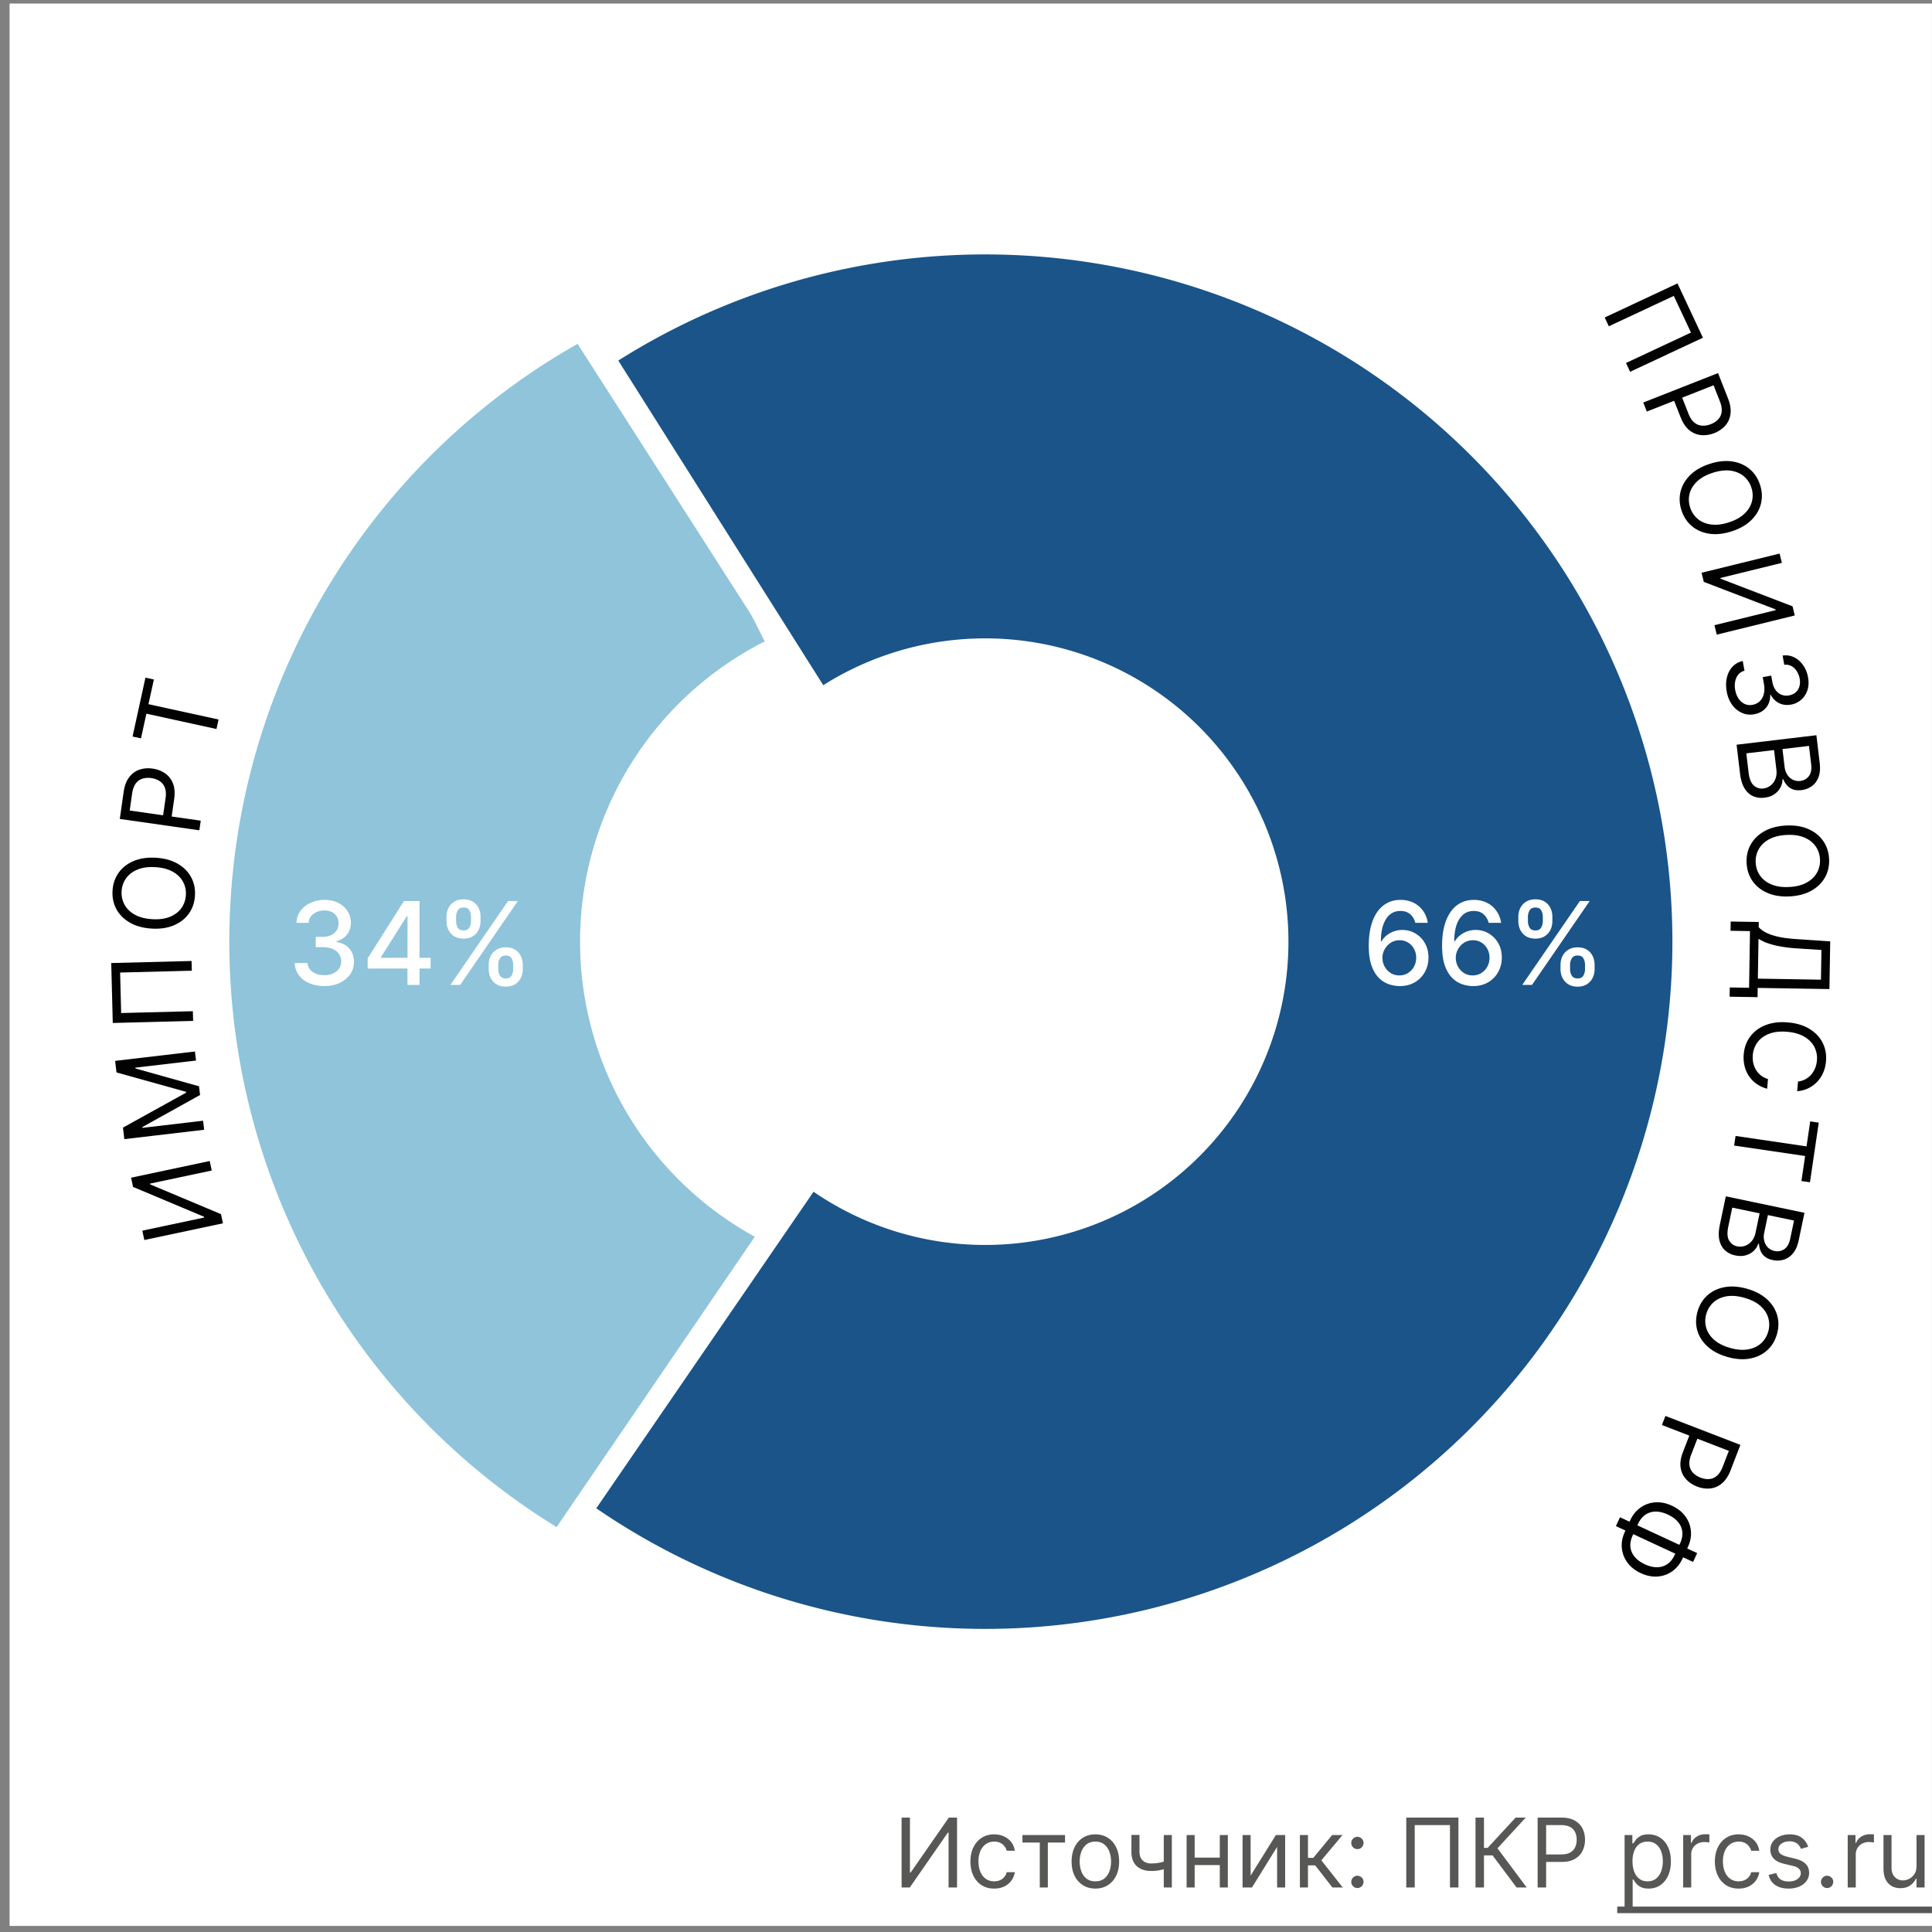 <svg xmlns="http://www.w3.org/2000/svg" fill="none" viewBox="0 0 201 201"><rect x="0" y="0" width="201" height="201" fill="#808080" stroke="none"/><path fill="#fff" d="M.996.369h200v200h-200z"/><path fill="#575756" d="M93.8 189.096h.867v5.724h.07l3.978-5.724h.852v7.273h-.88v-5.711h-.072l-3.963 5.711H93.8v-7.273zM103.432 196.482c-.512 0-.952-.12-1.321-.362a2.355 2.355 0 0 1-.853-.998c-.199-.424-.298-.908-.298-1.452 0-.554.102-1.043.305-1.467.206-.426.493-.759.86-.998.369-.241.8-.362 1.292-.362.384 0 .73.071 1.037.213.308.142.56.341.757.597.196.255.318.554.366.895h-.839a1.295 1.295 0 0 0-.426-.661c-.218-.194-.511-.291-.88-.291a1.47 1.47 0 0 0-.86.256 1.662 1.662 0 0 0-.571.713 2.645 2.645 0 0 0-.203 1.076c0 .422.066.789.199 1.101.135.313.324.555.568.728.246.173.535.259.867.259.217 0 .415-.037.593-.113.177-.076.328-.185.451-.327.123-.142.21-.312.262-.511h.839a1.95 1.95 0 0 1-.352.87c-.185.255-.43.459-.735.611a2.37 2.37 0 0 1-1.058.223zM106.372 191.695v-.781h4.432v.781h-1.79v4.674h-.838v-4.674h-1.804zM113.959 196.482c-.492 0-.925-.117-1.296-.351a2.39 2.39 0 0 1-.867-.984c-.206-.421-.309-.914-.309-1.477 0-.568.103-1.064.309-1.488a2.38 2.38 0 0 1 .867-.987c.371-.235.804-.352 1.296-.352s.923.117 1.293.352c.371.234.66.563.866.987.208.424.313.92.313 1.488 0 .563-.105 1.056-.313 1.477a2.36 2.36 0 0 1-.866.984c-.37.234-.801.351-1.293.351zm0-.753c.374 0 .682-.095.923-.287.242-.192.42-.444.536-.757.116-.312.174-.651.174-1.015 0-.365-.058-.704-.174-1.019a1.713 1.713 0 0 0-.536-.764c-.241-.194-.549-.291-.923-.291s-.682.097-.923.291a1.715 1.715 0 0 0-.537.764 2.923 2.923 0 0 0-.174 1.019c0 .364.058.703.174 1.015.116.313.295.565.537.757.241.192.549.287.923.287zM121.914 190.914v5.455h-.838v-5.455h.838zm-.326 2.6v.781c-.19.071-.378.134-.565.188a4.75 4.75 0 0 1-.589.124 4.89 4.89 0 0 1-.679.043c-.618 0-1.114-.167-1.488-.501-.371-.334-.557-.834-.557-1.502V190.9h.838v1.747c0 .279.053.509.16.689a.99.99 0 0 0 .433.401c.182.088.387.132.614.132.355 0 .676-.032.963-.096a7.39 7.39 0 0 0 .87-.259zM127.103 193.258v.781h-3.012v-.781h3.012zm-2.813-2.344v5.455h-.838v-5.455h.838zm3.452 0v5.455h-.838v-5.455h.838zM130.11 195.133l2.628-4.219h.966v5.455h-.838v-4.219l-2.614 4.219h-.98v-5.455h.838v4.219zM135.239 196.369v-5.455h.838v2.372h.554l1.96-2.372h1.08l-2.202 2.628 2.23 2.827h-1.079l-1.79-2.301h-.753v2.301h-.838zM141.221 196.426a.615.615 0 0 1-.451-.189.616.616 0 0 1-.188-.451c0-.175.063-.325.188-.451a.618.618 0 0 1 .451-.188c.175 0 .326.063.451.188a.614.614 0 0 1 .188.451.596.596 0 0 1-.089.32.653.653 0 0 1-.23.234.611.611 0 0 1-.32.086zm0-4.049a.618.618 0 0 1-.451-.188.616.616 0 0 1-.188-.451c0-.175.063-.326.188-.451a.618.618 0 0 1 .451-.188c.175 0 .326.063.451.188a.613.613 0 0 1 .188.451.596.596 0 0 1-.089.32.653.653 0 0 1-.23.234.61.61 0 0 1-.32.085zM151.731 189.096v7.273h-.881v-6.492h-3.665v6.492h-.881v-7.273h5.427zM157.783 196.369l-2.5-3.338h-.895v3.338h-.881v-7.273h.881v3.153h.383l2.912-3.153h1.051l-2.94 3.196 3.04 4.077h-1.051zM159.972 196.369v-7.273h2.457c.571 0 1.037.103 1.399.309.365.204.635.479.81.827.175.348.263.737.263 1.165 0 .429-.088.818-.263 1.168-.173.351-.44.63-.802.838-.363.206-.827.309-1.392.309h-1.762v-.781h1.733c.391 0 .704-.067.941-.202s.409-.317.515-.547c.109-.232.163-.494.163-.785 0-.291-.054-.552-.163-.781a1.16 1.16 0 0 0-.518-.54c-.24-.132-.557-.199-.952-.199h-1.548v6.492h-.881zM169.018 198.414v-7.5h.81v.867h.1c.061-.095.146-.216.255-.363.111-.149.27-.281.476-.397.208-.119.49-.178.845-.178.46 0 .864.115 1.215.345.35.229.624.555.82.976.197.422.295.919.295 1.492 0 .577-.098 1.078-.295 1.502a2.325 2.325 0 0 1-.817.98c-.348.23-.749.344-1.204.344-.35 0-.63-.058-.841-.174a1.56 1.56 0 0 1-.487-.401 5.339 5.339 0 0 1-.262-.376h-.071v2.883h-.839zm.824-4.773c0 .412.061.776.181 1.091.121.312.298.557.53.735.232.175.516.262.852.262.35 0 .643-.092.877-.277.237-.187.414-.437.533-.752.12-.318.181-.67.181-1.059a2.86 2.86 0 0 0-.178-1.037 1.601 1.601 0 0 0-.529-.735c-.234-.182-.529-.273-.884-.273-.341 0-.628.086-.86.259-.232.171-.407.41-.525.718a2.93 2.93 0 0 0-.178 1.068zM175.112 196.369v-5.455h.81v.824h.057c.099-.27.279-.489.539-.657.261-.168.554-.252.881-.252l.231.003c.092.003.162.006.209.011v.852a2.931 2.931 0 0 0-.511-.056c-.265 0-.502.055-.71.166a1.221 1.221 0 0 0-.668 1.112v3.452h-.838zM180.883 196.482c-.512 0-.952-.12-1.321-.362a2.355 2.355 0 0 1-.853-.998c-.198-.424-.298-.908-.298-1.452 0-.554.102-1.043.306-1.467.206-.426.492-.759.859-.998.369-.241.8-.362 1.293-.362.383 0 .729.071 1.037.213.307.142.559.341.756.597.196.255.318.554.366.895h-.838a1.297 1.297 0 0 0-.427-.661c-.217-.194-.511-.291-.88-.291-.327 0-.613.085-.86.256a1.67 1.67 0 0 0-.571.713 2.645 2.645 0 0 0-.203 1.076c0 .422.067.789.199 1.101.135.313.324.555.568.728.247.173.535.259.867.259.218 0 .415-.037.593-.113.177-.076.328-.185.451-.327a1.25 1.25 0 0 0 .263-.511h.838a1.95 1.95 0 0 1-.352.87c-.185.255-.43.459-.735.611a2.37 2.37 0 0 1-1.058.223zM188.116 192.136l-.752.213a1.415 1.415 0 0 0-.21-.366 1.014 1.014 0 0 0-.369-.298 1.344 1.344 0 0 0-.6-.117c-.334 0-.612.076-.835.23-.22.152-.33.345-.33.579 0 .209.076.373.227.494.152.121.388.221.71.302l.81.199c.488.118.851.299 1.09.543.239.241.359.553.359.934 0 .312-.09.592-.27.838-.178.246-.426.44-.746.582a2.722 2.722 0 0 1-1.115.213c-.556 0-1.017-.12-1.381-.362-.365-.241-.596-.594-.693-1.058l.796-.199c.076.294.219.514.429.661.214.146.492.22.835.22.391 0 .701-.083.93-.249.232-.168.348-.369.348-.604a.633.633 0 0 0-.198-.475c-.133-.131-.337-.228-.611-.292l-.909-.213c-.5-.118-.867-.302-1.101-.55-.232-.251-.348-.565-.348-.941 0-.308.086-.58.259-.817a1.75 1.75 0 0 1 .714-.557 2.505 2.505 0 0 1 1.03-.203c.539 0 .963.118 1.271.355.31.237.53.549.66.938zM190.088 196.426a.615.615 0 0 1-.451-.189.616.616 0 0 1-.188-.451c0-.175.063-.325.188-.451a.618.618 0 0 1 .451-.188c.175 0 .326.063.451.188a.614.614 0 0 1 .188.451.664.664 0 0 1-.319.554.609.609 0 0 1-.32.086zM192.231 196.369v-5.455h.81v.824h.057c.099-.27.279-.489.54-.657.26-.168.554-.252.88-.252l.231.003c.092.003.162.006.21.011v.852a3.14 3.14 0 0 0-.512-.056c-.265 0-.502.055-.71.166a1.23 1.23 0 0 0-.668 1.112v3.452h-.838zM199.39 194.139v-3.225h.838v5.455h-.838v-.924h-.057a1.79 1.79 0 0 1-.597.707c-.27.192-.611.288-1.023.288-.341 0-.644-.075-.909-.224a1.573 1.573 0 0 1-.625-.682c-.151-.305-.227-.69-.227-1.154v-3.466h.838v3.409c0 .398.111.715.334.952.225.237.511.355.859.355.209 0 .421-.053.636-.16.218-.106.4-.27.547-.49.149-.22.224-.501.224-.841z"/><path fill="#575756" d="M168.251 198.357h32.744v.682h-32.744v-.682z"/><path fill="#8FC4DB" d="M63.094 34.163a71.497 71.497 0 0 0-1.807 126.665l17.387-32.082a35.012 35.012 0 0 1-18.323-31.277A35.007 35.007 0 0 1 79.56 66.73L63.094 34.162z"/><path fill="#020203" d="M15.015 129.01l-.207-.974 6.438-1.367-.017-.08-7.388-3.106-.203-.959 8.179-1.736.21.99-6.422 1.364.017.08 7.369 3.093.203.958-8.179 1.737zM12.935 118.513l-.141-1.2 6.561-3.632-.011-.097-7.225-2.012-.14-1.201 8.303-.975.111.941-6.31.741.01.081 6.614 1.854.107.908-6.005 3.336.01.081 6.31-.741.11.941-8.304.975zM11.572 100.192l8.359-.214.026 1.012-7.46.191.107 4.212 7.46-.191.027 1.012-8.359.214-.16-6.236zM16.22 89.239c.88.053 1.63.258 2.253.615.622.356 1.09.822 1.404 1.398.314.575.45 1.219.406 1.93-.043.712-.255 1.335-.636 1.868-.382.533-.902.94-1.563 1.218-.66.28-1.43.392-2.311.339-.88-.054-1.631-.259-2.253-.615-.622-.357-1.09-.823-1.404-1.398-.314-.576-.45-1.22-.407-1.931.043-.712.255-1.334.637-1.868.381-.533.902-.939 1.562-1.218s1.431-.392 2.312-.338zm-.06.978c-.723-.044-1.34.04-1.852.251-.511.21-.907.511-1.187.906a2.53 2.53 0 0 0-.466 1.346c-.031.505.069.971.3 1.397.23.423.587.77 1.07 1.042.482.27 1.085.426 1.807.47.723.043 1.34-.04 1.852-.248.512-.212.908-.514 1.188-.906.28-.395.435-.845.466-1.35.03-.505-.07-.97-.3-1.392-.23-.426-.587-.774-1.07-1.043-.483-.272-1.085-.43-1.808-.473zM20.741 86.38l-8.278-1.179.399-2.797c.092-.65.285-1.163.579-1.542.29-.382.648-.645 1.073-.788.424-.143.88-.18 1.368-.11.488.07.917.233 1.287.489.37.253.645.603.824 1.05.176.445.218.99.126 1.634l-.286 2.004-.89-.126.282-1.973c.063-.444.037-.812-.078-1.104a1.388 1.388 0 0 0-.539-.674 2.097 2.097 0 0 0-.867-.314 2.07 2.07 0 0 0-.915.06 1.34 1.34 0 0 0-.699.502c-.19.25-.316.601-.38 1.051l-.252 1.762 7.39 1.053-.144 1.003zM14.668 76.818l-.877-.192 1.34-6.126.877.192-.562 2.568 7.291 1.595-.216.99-7.291-1.596-.562 2.569zM177.166 35.135l-7.573 3.545-.429-.917 6.759-3.164-1.786-3.816-6.76 3.164-.429-.916 7.573-3.546 2.645 5.65zM170.96 41.877l7.781-3.063 1.034 2.63c.241.61.327 1.152.259 1.626-.064.476-.246.88-.544 1.215a2.936 2.936 0 0 1-1.136.771 2.96 2.96 0 0 1-1.36.211 2.247 2.247 0 0 1-1.235-.506c-.373-.3-.678-.754-.916-1.359l-.742-1.884.836-.33.729 1.855c.165.418.369.725.613.921.244.197.512.304.802.32a2.1 2.1 0 0 0 .909-.155c.311-.122.567-.29.767-.503.2-.211.32-.472.359-.782.041-.312-.022-.68-.188-1.102l-.652-1.657-6.945 2.734-.371-.943zM180.151 55.282c-.839.27-1.614.35-2.323.244-.708-.107-1.314-.372-1.815-.794-.501-.423-.861-.973-1.079-1.652-.218-.68-.245-1.337-.083-1.972.162-.635.5-1.202 1.014-1.701.515-.5 1.192-.884 2.032-1.154.839-.27 1.614-.35 2.323-.243.708.107 1.314.371 1.815.794.501.422.861.973 1.079 1.652.218.679.245 1.336.083 1.97-.162.636-.5 1.203-1.014 1.703-.515.5-1.192.884-2.032 1.153zm-.299-.933c.69-.221 1.234-.523 1.635-.906.401-.38.66-.805.778-1.275a2.535 2.535 0 0 0-.053-1.423 2.555 2.555 0 0 0-.786-1.193c-.368-.31-.827-.505-1.375-.584-.547-.076-1.166-.003-1.855.218-.689.221-1.235.522-1.636.902-.4.383-.66.808-.779 1.275-.118.47-.099.945.055 1.427.155.482.416.879.785 1.19.369.313.827.507 1.375.583.548.078 1.167.007 1.856-.214zM185.144 57.592l.238.967-6.392 1.571.02.08 7.482 2.87.234.95-8.12 1.996-.241-.983 6.375-1.567-.019-.08-7.463-2.857-.234-.951 8.12-1.996zM179.644 71.954c-.096-.53-.09-1.02.018-1.468.107-.445.302-.819.582-1.121.283-.3.639-.5 1.066-.599l.182 1.013c-.261.07-.474.202-.638.397-.161.195-.27.432-.328.71a2.325 2.325 0 0 0-.001.892c.063.354.181.656.354.907.172.251.382.435.63.55.248.117.516.148.805.096.303-.054.556-.177.759-.368.206-.192.349-.445.428-.758.079-.313.081-.678.006-1.096l-.118-.66.884-.158.118.659c.059.327.17.603.332.828a1.358 1.358 0 0 0 1.397.57c.278-.05.51-.156.694-.316.184-.16.313-.363.388-.61.075-.242.085-.515.031-.818a2.105 2.105 0 0 0-.302-.775 1.514 1.514 0 0 0-.555-.53 1.182 1.182 0 0 0-.746-.132l-.174-.964c.435-.062.836 0 1.204.185.37.185.682.458.935.82.254.363.423.782.509 1.256.091.509.067.964-.074 1.366-.138.4-.357.729-.656.985a2.15 2.15 0 0 1-1.033.489c-.463.083-.88.032-1.251-.153a1.885 1.885 0 0 1-.856-.862l-.064.011c.008.536-.14.981-.444 1.337-.301.356-.713.58-1.235.675-.448.08-.871.03-1.272-.149a2.524 2.524 0 0 1-1.013-.838c-.279-.381-.466-.838-.562-1.371zM180.67 77.478l8.303-.988.346 2.903c.068.578.025 1.067-.13 1.467-.153.399-.386.71-.699.934-.31.223-.668.359-1.074.407-.357.043-.659.014-.906-.085a1.492 1.492 0 0 1-.611-.43 2.267 2.267 0 0 1-.378-.624l-.081.01c.014.255-.045.522-.177.797a1.95 1.95 0 0 1-.62.728c-.282.21-.642.34-1.08.392-.416.05-.802 0-1.157-.15s-.654-.417-.897-.802c-.243-.385-.404-.905-.482-1.559l-.357-3zm1.012.9l.237 1.994c.078.657.261 1.108.548 1.353.29.248.617.35.982.307.281-.033.532-.136.753-.307.223-.172.391-.4.503-.681.114-.282.15-.605.107-.967l-.244-2.043-2.886.343zm3.762-.448l.222 1.865c.036.302.128.568.276.797.148.232.339.407.572.524.234.12.496.163.788.129a1.27 1.27 0 0 0 .883-.492c.227-.285.307-.703.242-1.254l-.226-1.897-2.757.328zM186.195 93.259c-.88.046-1.65-.073-2.308-.358-.658-.284-1.176-.694-1.553-1.23-.376-.537-.584-1.161-.621-1.873-.037-.713.104-1.355.423-1.928.319-.572.79-1.035 1.415-1.386.625-.352 1.378-.55 2.258-.597.881-.046 1.651.073 2.309.358.658.284 1.175.695 1.552 1.231.377.536.584 1.16.622 1.873.037.712-.104 1.354-.423 1.927s-.791 1.035-1.416 1.386c-.624.352-1.377.55-2.258.597zm-.051-.979c.723-.037 1.327-.19 1.812-.458.485-.266.844-.61 1.078-1.034.234-.421.338-.884.312-1.39a2.556 2.556 0 0 0-.456-1.354c-.276-.394-.67-.7-1.18-.915-.51-.213-1.126-.301-1.849-.263-.723.038-1.327.19-1.812.454-.485.268-.844.613-1.079 1.034a2.555 2.555 0 0 0-.311 1.394c.027.506.178.956.455 1.35.277.397.67.702 1.18.915.51.216 1.127.305 1.85.267zM180.056 95.873l2.923.048-.009.538c.166.188.401.366.706.535.308.17.719.318 1.234.44.518.126 1.177.214 1.976.266l3.524.237-.081 4.964-7.462-.122-.016.963-2.906-.047.016-.964 2.008.033.096-5.895-2.024-.033.015-.963zm2.895 1.795l-.068 4.147 6.564.108.05-3.087-2.626-.173a15.292 15.292 0 0 1-1.655-.199 8.524 8.524 0 0 1-1.305-.335 4.52 4.52 0 0 1-.96-.461zM186.974 113.529l.085-1.009a2.118 2.118 0 0 0 1.389-.741c.169-.196.302-.418.4-.667.097-.248.157-.511.18-.788a2.55 2.55 0 0 0-.268-1.403c-.221-.428-.569-.783-1.046-1.066-.476-.28-1.075-.451-1.796-.511-.722-.06-1.341.008-1.857.206-.517.2-.919.492-1.208.878a2.551 2.551 0 0 0-.497 1.339c-.023.277-.008.546.047.807s.148.503.28.724c.134.224.305.419.512.584.21.167.456.293.739.377l-.084 1.009a3.381 3.381 0 0 1-1.109-.511 3.131 3.131 0 0 1-1.245-1.87 3.766 3.766 0 0 1-.084-1.199c.059-.71.286-1.328.679-1.852.393-.525.923-.919 1.59-1.183.667-.263 1.439-.359 2.318-.285.879.073 1.625.295 2.239.666.613.371 1.071.847 1.372 1.43.301.582.421 1.229.362 1.939-.035.421-.129.81-.282 1.169-.153.361-.36.681-.621.96a3.065 3.065 0 0 1-.917.677c-.35.173-.743.28-1.178.32zM188.329 116.666l.889.131-.914 6.204-.889-.131.384-2.601-7.384-1.088.147-1.002 7.384 1.088.383-2.601zM179.549 124.462l8.183 1.716-.6 2.861c-.119.57-.316 1.02-.591 1.349-.272.329-.592.55-.961.662a2.267 2.267 0 0 1-1.148.043c-.351-.074-.629-.197-.831-.371a1.489 1.489 0 0 1-.442-.601 2.286 2.286 0 0 1-.159-.713l-.08-.017c-.068.247-.209.48-.422.7a1.962 1.962 0 0 1-.82.491c-.334.108-.717.117-1.149.026a2.24 2.24 0 0 1-1.048-.512c-.288-.255-.486-.604-.594-1.046-.107-.443-.094-.986.042-1.631l.62-2.957zm.671 1.176l-.412 1.966c-.136.647-.107 1.133.086 1.457.196.327.473.529.833.604.277.058.548.041.812-.051a1.57 1.57 0 0 0 .694-.484c.198-.231.335-.525.41-.882l.422-2.014-2.845-.596zm3.708.777l-.385 1.838c-.063.299-.061.58.006.844.067.267.192.494.375.68.183.188.418.313.706.373.36.075.691.014.994-.184.305-.197.515-.568.629-1.111l.392-1.87-2.717-.57zM179.743 141.181c-.849-.238-1.54-.596-2.073-1.076-.533-.48-.892-1.034-1.078-1.663-.186-.628-.182-1.286.01-1.973.192-.686.531-1.25 1.016-1.691.485-.441 1.08-.728 1.784-.862.704-.133 1.481-.081 2.331.157.849.237 1.54.596 2.073 1.076.532.479.892 1.034 1.077 1.662.186.629.183 1.287-.009 1.973-.192.687-.531 1.251-1.016 1.692-.485.44-1.08.728-1.784.861-.705.134-1.481.082-2.331-.156zm.264-.944c.698.196 1.319.244 1.864.145.544-.097.994-.308 1.352-.635a2.54 2.54 0 0 0 .739-1.218 2.55 2.55 0 0 0 .001-1.428c-.136-.462-.412-.877-.826-1.245-.415-.365-.971-.645-1.669-.84-.697-.195-1.317-.244-1.862-.148-.545.099-.995.311-1.352.635a2.548 2.548 0 0 0-.74 1.222 2.518 2.518 0 0 0 0 1.424c.135.465.411.88.826 1.245.414.367.97.648 1.667.843zM173.266 147.311l7.8 3.011-1.017 2.636c-.236.612-.54 1.07-.911 1.373a2.222 2.222 0 0 1-1.223.526 2.941 2.941 0 0 1-1.358-.201 2.968 2.968 0 0 1-1.144-.765 2.248 2.248 0 0 1-.566-1.208c-.071-.474.01-1.014.245-1.621l.729-1.889.838.323-.718 1.859c-.161.419-.219.783-.172 1.093.046.31.171.569.373.779.204.213.462.379.774.5.312.12.614.17.906.148.29-.019.555-.13.793-.332.242-.202.444-.515.608-.939l.641-1.66-6.963-2.688.365-.945zM175.601 160.951l-.557 1.2c-.261.563-.619 1.004-1.073 1.324-.455.32-.965.501-1.53.542-.565.04-1.144-.077-1.736-.352-.593-.275-1.057-.642-1.393-1.101a2.997 2.997 0 0 1-.581-1.521c-.052-.555.053-1.114.314-1.677l.557-1.2c.262-.563.62-1.004 1.074-1.324.455-.32.965-.501 1.53-.542.565-.04 1.144.077 1.736.352.593.275 1.057.642 1.393 1.101.336.459.53.966.581 1.521.052.555-.053 1.114-.315 1.677zm-.814-.378c.199-.43.278-.835.235-1.214a1.91 1.91 0 0 0-.452-1.025c-.258-.303-.61-.558-1.054-.764-.44-.204-.857-.306-1.253-.307a1.909 1.909 0 0 0-1.07.318c-.318.213-.577.534-.776.963l-.557 1.2c-.199.43-.277.833-.233 1.211.042.38.193.721.451 1.024.258.306.608.561 1.053.768.439.204.858.305 1.254.303.396.001.753-.105 1.071-.318.316-.21.574-.53.774-.959l.557-1.2zm1.356 1.926l-8.028-3.727.426-.919 8.029 3.727-.427.919z"/><path fill="#fff" d="M147.129 101.369l3.81-7.534v-.064h-4.407v-1.13h5.77v1.168l-3.797 7.56h-1.376zM156.635 101.514c-.673-.003-1.248-.181-1.726-.533-.477-.352-.842-.865-1.095-1.538-.253-.674-.379-1.485-.379-2.434 0-.946.126-1.754.379-2.424.256-.67.622-1.182 1.1-1.534.48-.353 1.053-.529 1.721-.529.668 0 1.24.178 1.717.533.478.352.843.863 1.096 1.534.255.668.383 1.474.383 2.42 0 .952-.126 1.764-.379 2.438-.253.67-.618 1.183-1.095 1.538-.478.352-1.051.529-1.722.529zm0-1.138c.591 0 1.053-.289 1.385-.865.335-.577.503-1.41.503-2.502 0-.724-.077-1.336-.23-1.836-.151-.503-.368-.884-.652-1.142a1.428 1.428 0 0 0-1.006-.392c-.588 0-1.05.29-1.385.869-.335.58-.504 1.413-.507 2.501 0 .728.075 1.343.226 1.846.153.5.371.879.652 1.137.281.256.619.384 1.014.384zM165.898 99.732v-.46c0-.33.068-.63.205-.903.139-.276.341-.496.605-.66.267-.168.589-.252.967-.252.387 0 .71.082.972.247.261.165.459.385.592.66.137.276.205.578.205.908v.46c0 .33-.068.632-.205.908a1.64 1.64 0 0 1-.601.661c-.261.164-.582.247-.963.247-.383 0-.707-.083-.971-.247a1.633 1.633 0 0 1-.601-.661 2.011 2.011 0 0 1-.205-.908zm.993-.46v.46c0 .245.058.466.175.665.116.199.319.298.609.298.287 0 .487-.099.601-.298.114-.199.171-.42.171-.665v-.46c0-.244-.056-.466-.167-.665-.108-.198-.309-.298-.605-.298-.284 0-.486.1-.605.298a1.27 1.27 0 0 0-.179.665zm-5.382-4.534v-.46c0-.33.068-.632.205-.908.139-.276.34-.496.605-.66.267-.165.589-.248.967-.248.386 0 .71.083.972.248.261.164.458.385.592.66.133.276.2.578.2.908v.46c0 .33-.068.632-.204.908a1.614 1.614 0 0 1-.597.66c-.261.165-.582.247-.963.247-.386 0-.712-.082-.976-.247a1.647 1.647 0 0 1-.596-.66 2.01 2.01 0 0 1-.205-.908zm.997-.46v.46c0 .244.057.466.171.665.116.199.319.298.609.298.284 0 .483-.1.597-.298.116-.2.174-.42.174-.665v-.46a1.34 1.34 0 0 0-.166-.665c-.111-.199-.312-.298-.605-.298-.284 0-.486.1-.605.298-.117.199-.175.42-.175.665zm-.592 7.091l6-8.728h1.018l-6 8.728h-1.018zM33.74 102.588c-.586 0-1.108-.101-1.569-.303a2.654 2.654 0 0 1-1.086-.839 2.228 2.228 0 0 1-.427-1.253h1.338c.018.259.104.483.26.673.16.188.367.333.623.435.255.102.54.153.852.153a2.2 2.2 0 0 0 .912-.178c.267-.12.476-.286.626-.499.15-.216.226-.465.226-.746 0-.292-.075-.55-.226-.771a1.47 1.47 0 0 0-.652-.529c-.284-.127-.628-.191-1.031-.191h-.737v-1.074h.737c.324 0 .608-.058.852-.175.247-.116.44-.278.58-.486.139-.21.209-.456.209-.737 0-.27-.061-.504-.184-.703a1.23 1.23 0 0 0-.511-.473 1.661 1.661 0 0 0-.775-.17c-.285 0-.55.052-.797.157-.245.102-.444.25-.597.443a1.14 1.14 0 0 0-.247.686h-1.274c.014-.471.153-.886.417-1.244a2.7 2.7 0 0 1 1.057-.84 3.44 3.44 0 0 1 1.457-.302c.56 0 1.043.11 1.45.328.409.216.724.504.945.865.225.361.336.756.333 1.185.003.489-.134.903-.41 1.244-.272.341-.636.57-1.09.686V98c.58.088 1.028.318 1.346.69.321.372.48.834.478 1.385.002.48-.131.91-.4 1.291-.268.381-.633.68-1.096.899-.463.216-.993.324-1.59.324zM38.252 100.764v-1.065l3.771-5.958h.84v1.569h-.533l-2.697 4.27v.068h5.169v1.116h-6.55zm4.138 1.705v-2.029l.008-.486v-6.213h1.25v8.728H42.39zM50.842 100.832v-.46c0-.329.069-.63.205-.903.14-.276.34-.496.605-.66.267-.168.59-.252.967-.252.387 0 .71.082.972.247.261.165.459.385.592.66.137.276.205.579.205.908v.46c0 .33-.068.632-.205.908a1.64 1.64 0 0 1-.6.661c-.262.164-.583.247-.964.247-.383 0-.707-.083-.971-.247a1.641 1.641 0 0 1-.601-.661 2.02 2.02 0 0 1-.205-.908zm.993-.46v.46c0 .245.059.466.175.665.117.199.32.298.61.298.286 0 .487-.099.6-.298.114-.199.17-.42.17-.665v-.46c0-.244-.055-.466-.166-.665-.107-.198-.31-.298-.605-.298-.284 0-.485.1-.605.298-.119.2-.179.421-.179.665zm-5.382-4.534v-.46c0-.33.068-.632.205-.908.139-.275.34-.496.605-.66.267-.165.59-.248.967-.248.387 0 .71.083.972.248.261.164.459.385.592.66.134.276.2.578.2.908v.46c0 .33-.068.632-.204.908a1.608 1.608 0 0 1-.597.66c-.261.165-.582.247-.963.247-.386 0-.711-.082-.976-.247a1.65 1.65 0 0 1-.596-.66 2.019 2.019 0 0 1-.205-.908zm.997-.46v.46c0 .244.057.466.17.665.117.199.32.298.61.298.284 0 .483-.1.597-.298.116-.2.175-.42.175-.665v-.46c0-.245-.056-.466-.167-.665-.11-.199-.312-.298-.605-.298-.284 0-.486.1-.605.298a1.29 1.29 0 0 0-.175.665zm-.592 7.091l6-8.728h1.019l-6 8.728h-1.019zM83.43 72.2L57.413 31.596l7.914-2.997 20.295 42.199L83.43 72.2zM84.847 124.023l-20.643 42.173-8.695-3.809 27.188-39.831 2.15 1.467z"/><path fill="#1A5489" d="M64.326 37.51a71.498 71.498 0 1 1-2.29 119.409l22.602-32.933a31.557 31.557 0 0 0 44.632-9.324 31.556 31.556 0 0 0-27.561-48.238 31.553 31.553 0 0 0-16.06 4.862L64.325 37.511z"/><path fill="#fff" d="M145.586 102.588a3.537 3.537 0 0 1-1.151-.213 2.697 2.697 0 0 1-1.023-.682c-.307-.318-.552-.746-.737-1.283-.182-.536-.273-1.207-.273-2.01 0-.762.076-1.438.226-2.03.154-.59.374-1.089.661-1.495.287-.41.633-.72 1.039-.933.407-.213.863-.32 1.368-.32.52 0 .982.102 1.385.307.404.204.73.487.98.848.253.36.414.771.482 1.231h-1.3a1.681 1.681 0 0 0-.524-.89c-.261-.23-.602-.345-1.023-.345-.639 0-1.137.278-1.495.835-.355.557-.534 1.33-.537 2.322h.064c.15-.247.335-.457.554-.63a2.608 2.608 0 0 1 1.61-.55c.506 0 .963.124 1.373.37.411.245.74.583.984 1.015.244.432.366.926.366 1.483s-.126 1.061-.379 1.513a2.78 2.78 0 0 1-1.057 1.073c-.454.262-.985.39-1.593.384zm-.005-1.108c.336 0 .635-.082.899-.247.265-.165.473-.386.627-.665.153-.278.23-.59.23-.933 0-.335-.075-.64-.226-.916a1.708 1.708 0 0 0-.613-.656 1.636 1.636 0 0 0-.887-.243 1.703 1.703 0 0 0-1.265.545c-.162.17-.29.367-.384.588a1.79 1.79 0 0 0-.136.695c0 .326.075.629.225.907.154.279.363.503.627.674.267.167.568.251.903.251zM153.214 102.588a3.536 3.536 0 0 1-1.15-.213 2.697 2.697 0 0 1-1.023-.682c-.307-.318-.552-.746-.737-1.283-.182-.536-.273-1.207-.273-2.01 0-.762.076-1.438.226-2.03.154-.59.374-1.089.661-1.495.287-.41.633-.72 1.039-.933.407-.213.863-.32 1.368-.32.52 0 .982.102 1.385.307.404.204.73.487.98.848.253.36.414.771.482 1.231h-1.3a1.681 1.681 0 0 0-.524-.89c-.261-.23-.602-.345-1.023-.345-.639 0-1.137.278-1.495.835-.356.557-.535 1.33-.537 2.322h.064c.15-.247.335-.457.554-.63a2.608 2.608 0 0 1 1.61-.55 2.6 2.6 0 0 1 1.372.37 2.7 2.7 0 0 1 .985 1.015c.244.432.366.926.366 1.483s-.126 1.061-.379 1.513a2.78 2.78 0 0 1-1.057 1.073c-.454.262-.986.39-1.594.384zm-.004-1.108c.335 0 .635-.082.899-.247.265-.165.473-.386.627-.665.153-.278.23-.59.23-.933 0-.335-.075-.64-.226-.916a1.703 1.703 0 0 0-.614-.656 1.632 1.632 0 0 0-.886-.243 1.703 1.703 0 0 0-1.266.545 1.95 1.95 0 0 0-.383.588 1.79 1.79 0 0 0-.136.695c0 .326.075.629.225.907.154.279.363.503.627.674.267.167.568.251.903.251zM162.352 100.832v-.46c0-.329.068-.63.204-.903.14-.276.341-.496.606-.66.267-.168.589-.252.967-.252.386 0 .71.082.971.247.262.165.459.385.593.66.136.276.204.579.204.908v.46c0 .33-.068.632-.204.908a1.647 1.647 0 0 1-.601.661c-.261.164-.582.247-.963.247-.384 0-.707-.083-.972-.247a1.647 1.647 0 0 1-.601-.661 2.024 2.024 0 0 1-.204-.908zm.993-.46v.46c0 .245.058.466.175.665.116.199.319.298.609.298.287 0 .487-.099.601-.298.113-.199.17-.42.17-.665v-.46a1.34 1.34 0 0 0-.166-.665c-.108-.198-.31-.298-.605-.298-.284 0-.486.1-.605.298-.12.2-.179.421-.179.665zm-5.382-4.534v-.46c0-.33.068-.632.204-.908.139-.275.341-.496.605-.66.267-.165.59-.248.968-.248.386 0 .71.083.971.248.262.164.459.385.593.66.133.276.2.578.2.908v.46c0 .33-.068.632-.205.908a1.605 1.605 0 0 1-.596.66c-.262.165-.583.247-.963.247-.387 0-.712-.082-.976-.247a1.65 1.65 0 0 1-.597-.66 2.023 2.023 0 0 1-.204-.908zm.997-.46v.46c0 .244.057.466.17.665.117.199.32.298.61.298.284 0 .483-.1.596-.298.117-.2.175-.42.175-.665v-.46a1.34 1.34 0 0 0-.166-.665c-.111-.199-.313-.298-.605-.298-.284 0-.486.1-.605.298-.117.199-.175.42-.175.665zm-.592 7.091l6-8.728h1.018l-6 8.728h-1.018z"/></svg>